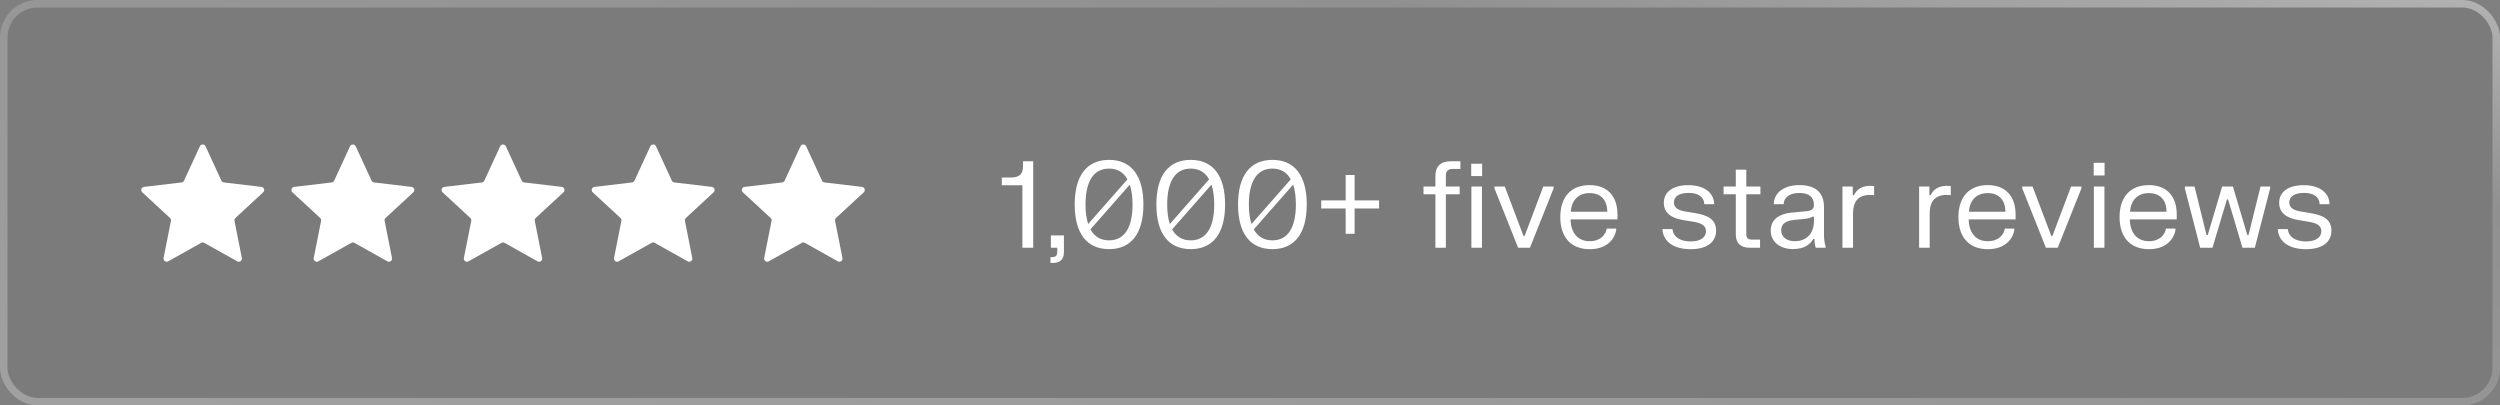 <?xml version="1.0" encoding="UTF-8"?> <svg xmlns="http://www.w3.org/2000/svg" width="333" height="54" viewBox="0 0 333 54" fill="none"><rect x="0" y="0" width="333" height="54" fill="#808080" stroke="none"/><g data-figma-bg-blur-radius="61"><rect x="1" y="1" width="331" height="52" rx="4" fill="#101010" fill-opacity="0.04"></rect><rect x="0.5" y="0.5" width="332" height="53" rx="4.5" stroke="url(#paint0_linear_1650_1037)" stroke-opacity="0.64"></rect><path d="M18.947 25.614C18.686 25.373 18.828 24.936 19.181 24.895L24.184 24.301C24.328 24.284 24.453 24.194 24.513 24.062L26.623 19.487C26.772 19.164 27.231 19.164 27.38 19.487L29.49 24.062C29.551 24.194 29.675 24.284 29.819 24.301L34.822 24.895C35.175 24.936 35.317 25.373 35.056 25.614L31.357 29.035C31.251 29.134 31.204 29.28 31.232 29.422L32.214 34.364C32.283 34.712 31.912 34.983 31.601 34.809L27.205 32.347C27.079 32.277 26.925 32.277 26.799 32.348L22.402 34.808C22.092 34.982 21.72 34.712 21.789 34.364L22.771 29.422C22.799 29.28 22.752 29.134 22.646 29.035L18.947 25.614Z" fill="white"></path><path d="M38.947 25.614C38.686 25.373 38.828 24.936 39.181 24.895L44.184 24.301C44.328 24.284 44.453 24.194 44.513 24.062L46.623 19.487C46.772 19.164 47.231 19.164 47.38 19.487L49.49 24.062C49.551 24.194 49.675 24.284 49.819 24.301L54.822 24.895C55.175 24.936 55.317 25.373 55.056 25.614L51.357 29.035C51.251 29.134 51.204 29.28 51.232 29.422L52.214 34.364C52.283 34.712 51.912 34.983 51.601 34.809L47.205 32.347C47.079 32.277 46.925 32.277 46.799 32.348L42.402 34.808C42.092 34.982 41.72 34.712 41.789 34.364L42.771 29.422C42.799 29.28 42.752 29.134 42.646 29.035L38.947 25.614Z" fill="white"></path><path d="M58.947 25.614C58.686 25.373 58.828 24.936 59.181 24.895L64.184 24.301C64.328 24.284 64.453 24.194 64.513 24.062L66.623 19.487C66.772 19.164 67.231 19.164 67.38 19.487L69.49 24.062C69.551 24.194 69.675 24.284 69.819 24.301L74.822 24.895C75.175 24.936 75.317 25.373 75.056 25.614L71.357 29.035C71.251 29.134 71.204 29.28 71.232 29.422L72.213 34.364C72.283 34.712 71.912 34.983 71.601 34.809L67.205 32.347C67.079 32.277 66.925 32.277 66.799 32.348L62.402 34.808C62.092 34.982 61.72 34.712 61.789 34.364L62.771 29.422C62.799 29.28 62.752 29.134 62.646 29.035L58.947 25.614Z" fill="white"></path><path d="M78.947 25.614C78.686 25.373 78.828 24.936 79.181 24.895L84.184 24.301C84.328 24.284 84.453 24.194 84.513 24.062L86.623 19.487C86.772 19.164 87.231 19.164 87.38 19.487L89.49 24.062C89.551 24.194 89.675 24.284 89.819 24.301L94.822 24.895C95.175 24.936 95.317 25.373 95.056 25.614L91.357 29.035C91.251 29.134 91.204 29.28 91.232 29.422L92.213 34.364C92.283 34.712 91.912 34.983 91.601 34.809L87.205 32.347C87.079 32.277 86.925 32.277 86.799 32.348L82.402 34.808C82.092 34.982 81.72 34.712 81.789 34.364L82.771 29.422C82.799 29.28 82.752 29.134 82.646 29.035L78.947 25.614Z" fill="white"></path><path d="M98.947 25.614C98.686 25.373 98.828 24.936 99.181 24.895L104.184 24.301C104.327 24.284 104.452 24.194 104.513 24.062L106.623 19.487C106.772 19.164 107.231 19.164 107.38 19.487L109.49 24.062C109.551 24.194 109.675 24.284 109.819 24.301L114.822 24.895C115.176 24.936 115.317 25.373 115.056 25.614L111.357 29.035C111.251 29.134 111.204 29.28 111.232 29.422L112.213 34.364C112.283 34.712 111.912 34.983 111.601 34.809L107.205 32.347C107.079 32.277 106.925 32.277 106.799 32.348L102.402 34.808C102.092 34.982 101.72 34.712 101.789 34.364L102.771 29.422C102.799 29.28 102.752 29.134 102.646 29.035L98.947 25.614Z" fill="white"></path><path d="M133.44 24.68V23.648H134.56C135.808 23.648 136.264 23.184 136.264 22.152V21.48H137.624V33H136.184V24.68H133.44ZM139.921 34.248H140.105C140.641 34.248 140.825 34.024 140.825 33.544V33H139.977V31.352H141.714V33.6C141.714 34.552 141.201 35.024 140.217 35.024H139.921V34.248ZM143.151 27.24C143.151 23.384 144.767 21.296 147.727 21.296C150.679 21.296 152.303 23.384 152.303 27.24C152.303 31.096 150.679 33.184 147.727 33.184C144.767 33.184 143.151 31.096 143.151 27.24ZM144.591 27.24C144.591 28.272 144.711 29.136 144.943 29.84L150.175 23.888C149.647 22.936 148.815 22.456 147.727 22.456C145.727 22.456 144.591 24.072 144.591 27.24ZM150.855 27.24C150.855 26.184 150.727 25.304 150.487 24.592L145.247 30.552C145.783 31.528 146.623 32.016 147.727 32.016C149.719 32.016 150.855 30.408 150.855 27.24ZM154.03 27.24C154.03 23.384 155.646 21.296 158.606 21.296C161.558 21.296 163.182 23.384 163.182 27.24C163.182 31.096 161.558 33.184 158.606 33.184C155.646 33.184 154.03 31.096 154.03 27.24ZM155.47 27.24C155.47 28.272 155.59 29.136 155.822 29.84L161.054 23.888C160.526 22.936 159.694 22.456 158.606 22.456C156.606 22.456 155.47 24.072 155.47 27.24ZM161.734 27.24C161.734 26.184 161.606 25.304 161.366 24.592L156.126 30.552C156.662 31.528 157.502 32.016 158.606 32.016C160.598 32.016 161.734 30.408 161.734 27.24ZM164.908 27.24C164.908 23.384 166.524 21.296 169.484 21.296C172.436 21.296 174.06 23.384 174.06 27.24C174.06 31.096 172.436 33.184 169.484 33.184C166.524 33.184 164.908 31.096 164.908 27.24ZM166.348 27.24C166.348 28.272 166.468 29.136 166.7 29.84L171.932 23.888C171.404 22.936 170.572 22.456 169.484 22.456C167.484 22.456 166.348 24.072 166.348 27.24ZM172.612 27.24C172.612 26.184 172.484 25.304 172.244 24.592L167.004 30.552C167.54 31.528 168.38 32.016 169.484 32.016C171.476 32.016 172.612 30.408 172.612 27.24ZM179.243 31.144V27.768H175.987V26.696H179.243V23.312H180.435V26.696H183.691V27.768H180.435V31.144H179.243ZM189.612 25.88V24.848H191.196V23.456C191.196 22.128 191.924 21.48 193.244 21.48H194.524V22.504H193.492C192.844 22.504 192.588 22.808 192.588 23.448V24.848H194.428V25.88H192.588V33H191.196V25.88H189.612ZM195.964 21.808H197.42V23.456H195.964V21.808ZM195.988 24.848H197.396V33H195.988V24.848ZM199.061 24.848H200.437L202.925 31.416H203.085L205.565 24.848H206.941V25.088L203.789 33H202.213L199.061 25.088V24.848ZM207.831 28.92C207.831 26.152 209.343 24.656 211.735 24.656C214.143 24.656 215.447 26.168 215.447 28.568V29.224H209.199C209.231 31.016 210.167 32.128 211.735 32.128C213.223 32.128 213.887 31.232 214.015 30.448H215.271V30.688C215.095 31.688 214.183 33.192 211.743 33.192C209.351 33.192 207.831 31.696 207.831 28.92ZM209.223 28.2H214.095C214.079 26.712 213.295 25.72 211.727 25.72C210.191 25.72 209.335 26.728 209.223 28.2ZM221.623 27.008C221.623 25.528 222.871 24.664 224.887 24.664C226.911 24.664 228.159 25.576 228.319 26.96V27.2H227.015C226.951 26.152 226.143 25.696 224.911 25.696C223.703 25.696 222.967 26.16 222.967 26.952C222.967 27.752 223.655 28.032 224.511 28.176L225.823 28.392C227.439 28.664 228.583 29.2 228.583 30.712C228.583 32.24 227.383 33.192 225.191 33.192C222.991 33.192 221.655 32.24 221.455 30.752V30.512H222.775C222.871 31.592 223.839 32.16 225.191 32.16C226.543 32.16 227.239 31.592 227.239 30.8C227.239 29.976 226.527 29.696 225.495 29.528L224.183 29.312C222.695 29.056 221.623 28.424 221.623 27.008ZM229.584 24.848H231.208V22.6H232.608V24.848H234.488V25.88H232.608V31.2C232.608 31.656 232.816 31.912 233.328 31.912H234.44V33H233.072C231.88 33 231.208 32.408 231.208 31.224V25.88H229.584V24.848ZM236.277 27.2V26.96C236.445 25.536 237.749 24.656 239.709 24.656C241.669 24.656 242.957 25.536 242.957 27.568V31.176C242.957 31.848 243.013 32.344 243.165 32.76V33H241.861C241.749 32.688 241.701 32.328 241.693 31.832H241.533C241.109 32.536 240.373 33.176 238.813 33.176C237.085 33.176 235.861 32.192 235.861 30.728C235.861 29.128 237.109 28.464 238.701 28.312L240.581 28.136C241.253 28.072 241.613 27.888 241.613 27.264C241.613 26.224 240.917 25.704 239.685 25.704C238.453 25.704 237.621 26.208 237.581 27.2H236.277ZM237.253 30.68C237.253 31.552 237.981 32.128 239.061 32.128C240.373 32.128 241.621 31.368 241.621 29.392V28.856H241.461C241.213 29.008 240.925 29.096 240.253 29.168L239.013 29.288C237.893 29.408 237.253 29.792 237.253 30.68ZM245.416 24.848H246.784V26H246.944C247.288 25.304 247.96 24.608 249.632 24.776V25.992C247.944 25.816 246.824 26.408 246.824 28.456V33H245.416V24.848ZM255.627 24.848H256.995V26H257.155C257.499 25.304 258.171 24.608 259.843 24.776V25.992C258.155 25.816 257.035 26.408 257.035 28.456V33H255.627V24.848ZM260.861 28.92C260.861 26.152 262.373 24.656 264.765 24.656C267.173 24.656 268.477 26.168 268.477 28.568V29.224H262.229C262.261 31.016 263.197 32.128 264.765 32.128C266.253 32.128 266.917 31.232 267.045 30.448H268.301V30.688C268.125 31.688 267.213 33.192 264.773 33.192C262.381 33.192 260.861 31.696 260.861 28.92ZM262.253 28.2H267.125C267.109 26.712 266.325 25.72 264.757 25.72C263.221 25.72 262.365 26.728 262.253 28.2ZM269.364 24.848H270.74L273.228 31.416H273.388L275.868 24.848H277.244V25.088L274.092 33H272.516L269.364 25.088V24.848ZM278.879 21.688H280.327V23.368H278.879V21.688ZM278.903 24.848H280.311V33H278.903V24.848ZM282.325 28.92C282.325 26.152 283.837 24.656 286.229 24.656C288.637 24.656 289.941 26.168 289.941 28.568V29.224H283.693C283.725 31.016 284.661 32.128 286.229 32.128C287.717 32.128 288.381 31.232 288.509 30.448H289.765V30.688C289.589 31.688 288.677 33.192 286.237 33.192C283.845 33.192 282.325 31.696 282.325 28.92ZM283.717 28.2H288.589C288.573 26.712 287.789 25.72 286.221 25.72C284.685 25.72 283.829 26.728 283.717 28.2ZM291.023 24.848H292.311L293.911 31.312H294.071L295.991 24.848H297.423L299.343 31.312H299.503L301.103 24.848H302.383V25.088L300.343 33H298.695L296.783 26.568H296.623L294.703 33H293.063L291.023 25.088V24.848ZM303.586 27.008C303.586 25.528 304.834 24.664 306.85 24.664C308.874 24.664 310.122 25.576 310.282 26.96V27.2H308.978C308.914 26.152 308.106 25.696 306.874 25.696C305.666 25.696 304.93 26.16 304.93 26.952C304.93 27.752 305.618 28.032 306.474 28.176L307.786 28.392C309.402 28.664 310.546 29.2 310.546 30.712C310.546 32.24 309.346 33.192 307.154 33.192C304.954 33.192 303.618 32.24 303.418 30.752V30.512H304.738C304.834 31.592 305.802 32.16 307.154 32.16C308.506 32.16 309.202 31.592 309.202 30.8C309.202 29.976 308.49 29.696 307.458 29.528L306.146 29.312C304.658 29.056 303.586 28.424 303.586 27.008Z" fill="white"></path></g><defs><clipPath id="bgblur_0_1650_1037_clip_path" transform="translate(61 61)"><rect x="1" y="1" width="331" height="52" rx="4"></rect></clipPath><linearGradient id="paint0_linear_1650_1037" x1="344.408" y1="1" x2="323.232" y2="113.6" gradientUnits="userSpaceOnUse"><stop stop-color="white" stop-opacity="0.64"></stop><stop offset="0.25" stop-color="white" stop-opacity="0.2"></stop><stop offset="1" stop-color="white" stop-opacity="0.4"></stop></linearGradient></defs></svg> 
